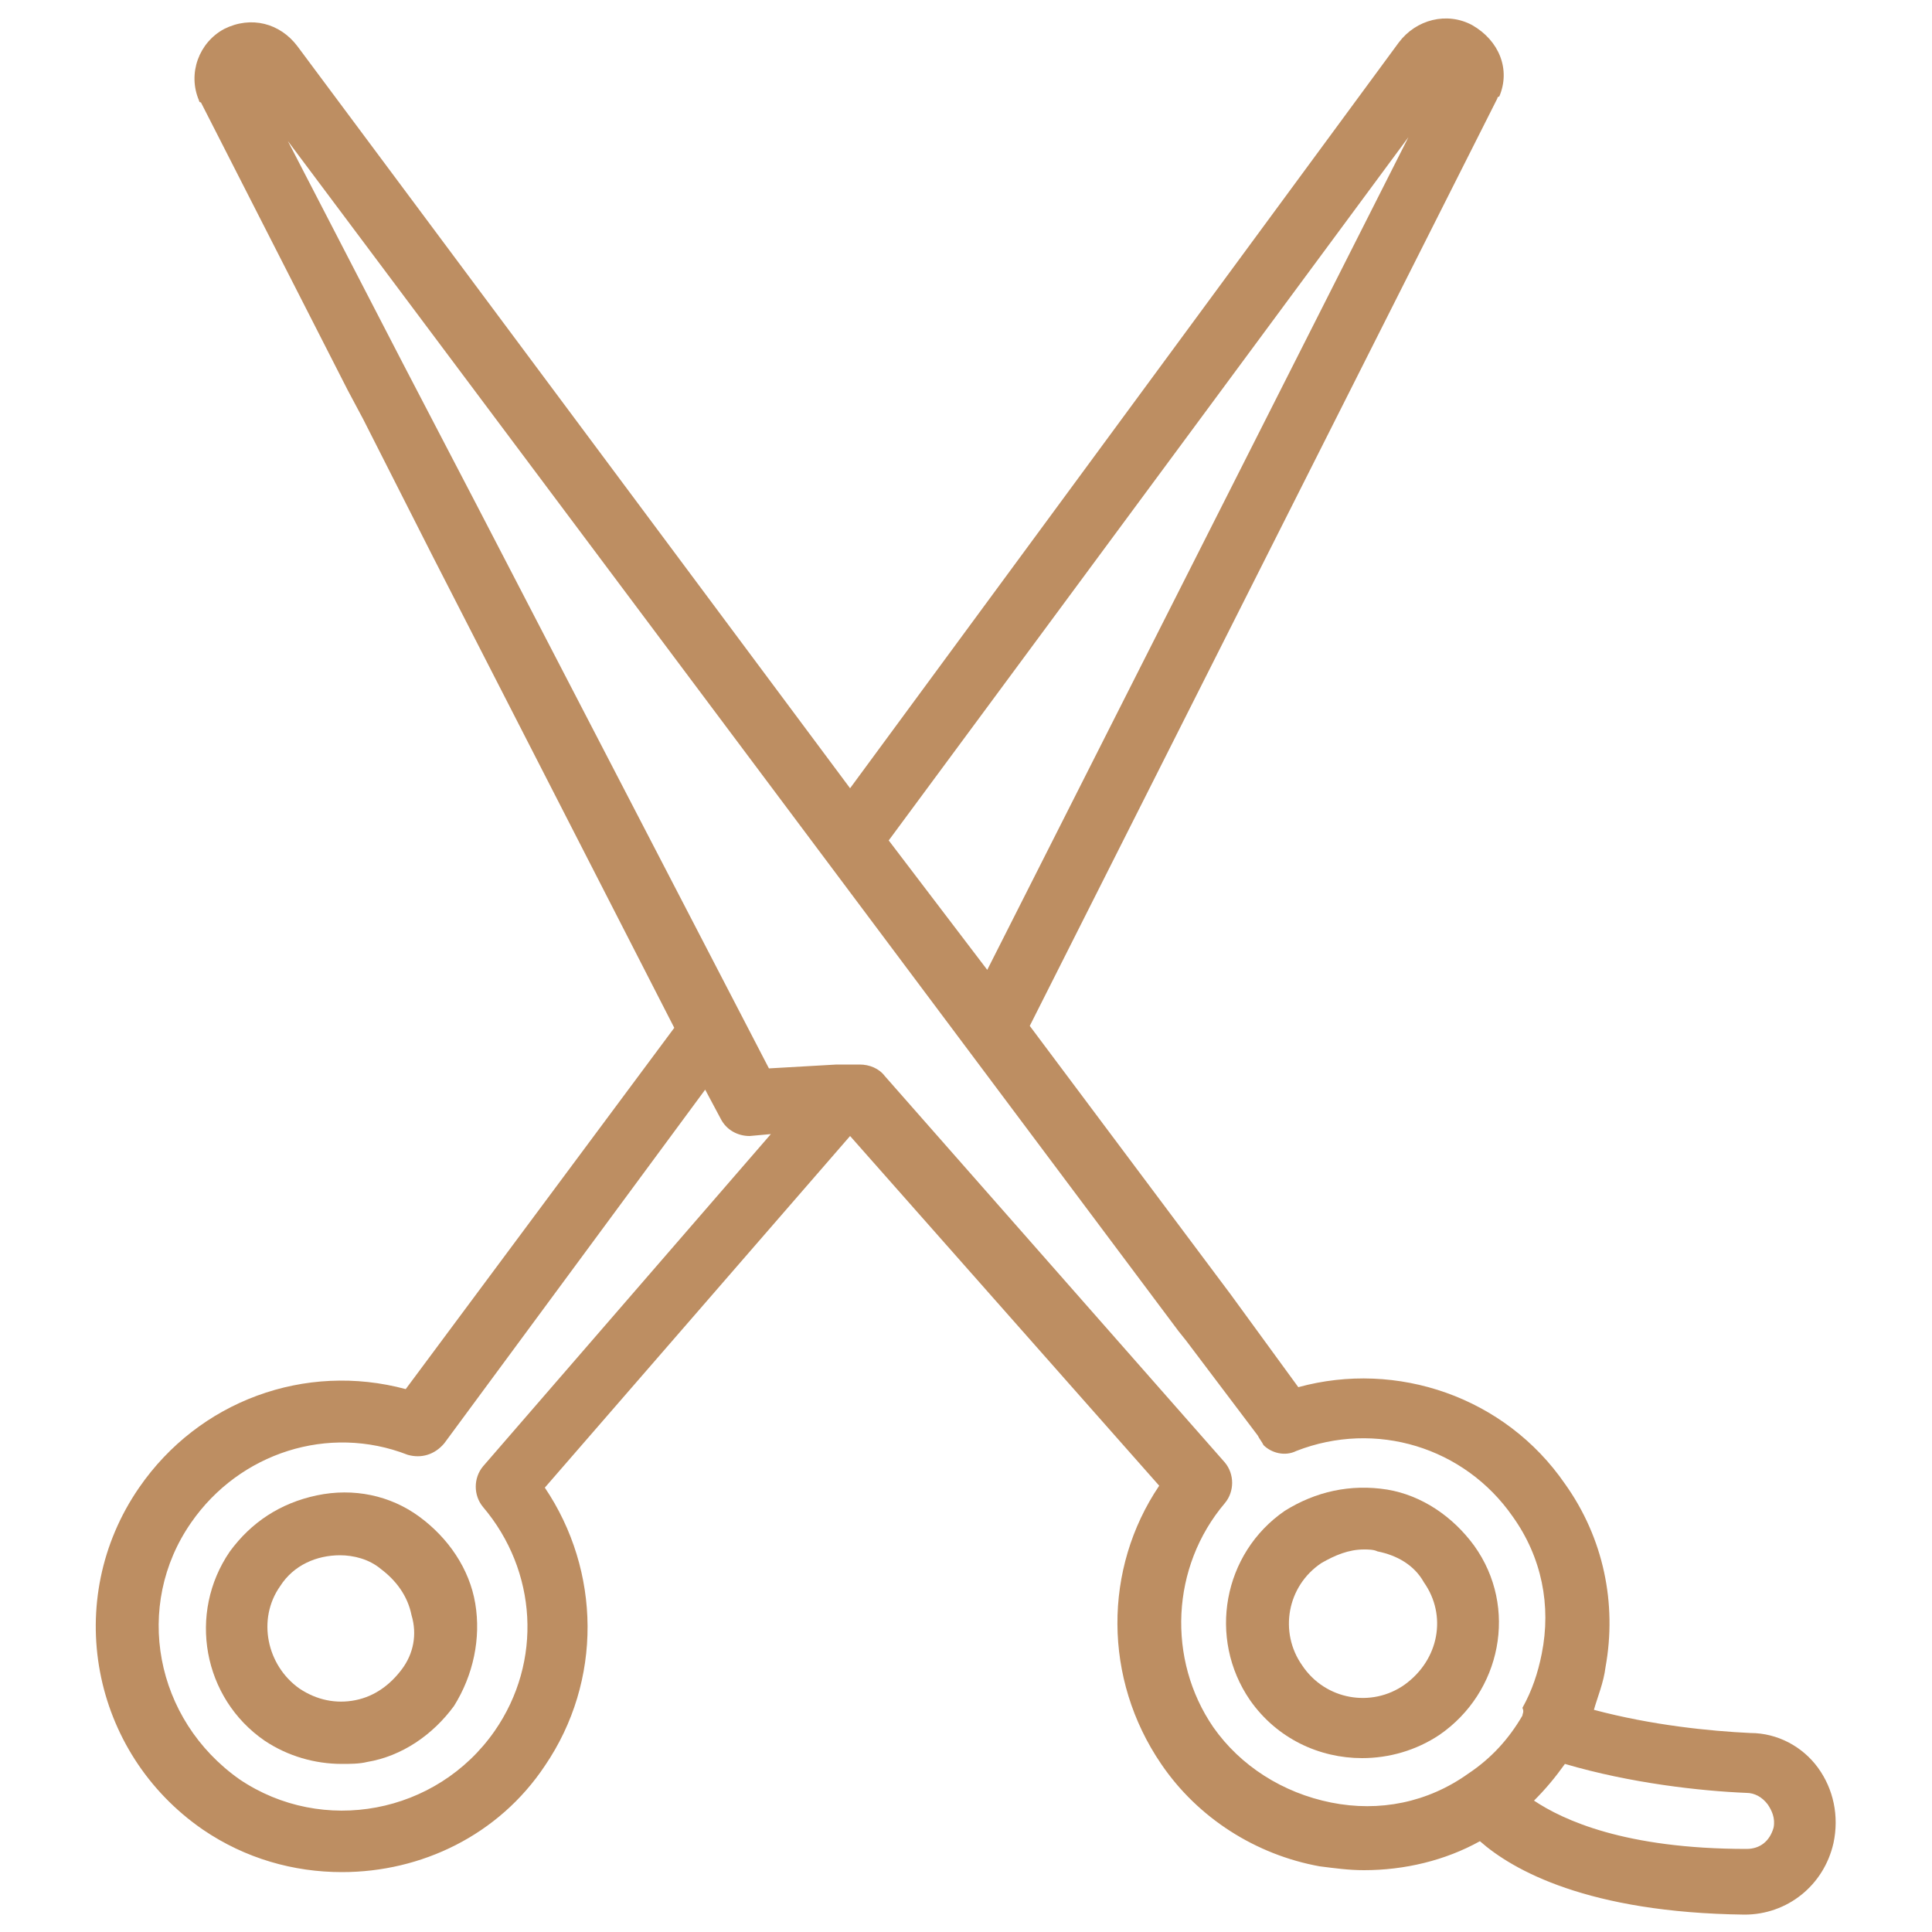 <?xml version="1.0" encoding="UTF-8"?> <!-- Generator: Adobe Illustrator 17.1.0, SVG Export Plug-In . SVG Version: 6.00 Build 0) --> <svg xmlns="http://www.w3.org/2000/svg" xmlns:xlink="http://www.w3.org/1999/xlink" id="Слой_2" x="0px" y="0px" viewBox="0 0 100 100" xml:space="preserve"> <g> <g> <g> <path fill="#bd8e62" d="M76.3,80c-1.1-1.5-2.7-2.6-4.5-2.9c-1.9-0.3-3.7,0.1-5.3,1.1c-3.2,2.2-4,6.6-1.8,9.8c1.4,2,3.6,3,5.8,3 c1.4,0,2.8-0.4,4-1.2C77.7,87.6,78.6,83.2,76.3,80z M72.7,87.2c-1.7,1.2-4.1,0.8-5.3-1c-1.2-1.7-0.8-4.1,1-5.3 c0.7-0.4,1.4-0.7,2.2-0.7c0.2,0,0.5,0,0.7,0.1c1,0.2,1.9,0.7,2.4,1.6C74.9,83.6,74.5,85.9,72.7,87.2z"></path> </g> </g> <g> <g> <path fill="#bd8e62" d="M24.6,83c-0.3-1.8-1.4-3.4-2.9-4.5c-1.5-1.1-3.4-1.5-5.3-1.1s-3.4,1.4-4.5,2.9c-2.2,3.2-1.4,7.6,1.8,9.8 c1.2,0.8,2.6,1.2,4,1.2c0.4,0,0.9,0,1.3-0.1c1.8-0.3,3.4-1.4,4.5-2.9C24.5,86.7,24.9,84.8,24.6,83z M20.8,86.4 c-0.6,0.8-1.4,1.4-2.4,1.6s-2,0-2.9-0.6c-1.7-1.2-2.2-3.6-1-5.3c0.7-1.1,1.9-1.6,3.1-1.6c0.7,0,1.5,0.2,2.1,0.7 c0.8,0.6,1.4,1.4,1.6,2.4C21.6,84.6,21.4,85.6,20.8,86.4z"></path> </g> </g> <path fill="#bd8e62" d="M94.1,91.5c-0.8-1.1-2.1-1.8-3.5-1.8c-2.1-0.1-5.1-0.4-8.1-1.2c0.2-0.7,0.5-1.4,0.6-2.2 c0.6-3.3-0.1-6.7-2.1-9.5c-3.1-4.5-8.7-6.4-13.8-5L63.7,67l0,0L53.3,53.1l24.2-48c0,0,0-0.1,0.1-0.1c0.6-1.4,0-2.9-1.4-3.7 c-1.3-0.7-2.9-0.3-3.8,0.9L44,40.8L15.4,2.4c-0.9-1.2-2.4-1.6-3.8-0.9c-1.3,0.7-1.9,2.3-1.3,3.7c0,0,0,0.1,0.1,0.1L18,20.2l0.8,1.5 l0,0l3.6,7.1l12.5,24.4L21,71.9c-5.2-1.4-10.7,0.6-13.8,5.1c-4,5.8-2.5,13.7,3.3,17.7c2.2,1.5,4.7,2.2,7.2,2.2 c4.1,0,8.1-1.9,10.5-5.5c3-4.4,2.9-10.1,0-14.4l15.8-18.2L60,76.9c-2.9,4.3-2.9,10,0.1,14.4c1.9,2.8,4.9,4.7,8.2,5.3 c0.8,0.1,1.5,0.2,2.3,0.2c2.1,0,4.2-0.5,6-1.5c1.7,1.5,5.6,3.7,13.7,3.8l0,0c2.2,0,4.1-1.5,4.6-3.7C95.2,94,94.9,92.6,94.1,91.5z M72.9,7.1L51.1,50.2L46,43.5L72.9,7.1z M25,75.9c-0.5,0.6-0.5,1.5,0,2.1c2.8,3.3,3.1,8,0.6,11.6c-3,4.3-8.9,5.4-13.2,2.5 C8,89,6.9,83.1,9.9,78.8c2.5-3.6,7.1-5.1,11.2-3.5c0.7,0.2,1.4,0,1.9-0.6l13.5-18.3l0.8,1.5c0.3,0.6,0.9,0.9,1.5,0.9l1.1-0.1 L25,75.9z M78.8,88.8c-0.7,1.2-1.6,2.2-2.8,3c-2.1,1.5-4.6,2-7.1,1.5c-2.5-0.5-4.7-1.9-6.1-3.9c-2.4-3.5-2.2-8.3,0.6-11.6 c0.5-0.6,0.5-1.5,0-2.1l-17.6-20c-0.3-0.4-0.8-0.6-1.3-0.6l-0.5,0c-0.2,0-0.5,0-0.7,0l-3.5,0.2L24.6,26l0,0l-3.7-7.1l0,0l-6-11.6 L61,68.9l0,0l0,0l0.4,0.5c0,0,0,0,0,0l3.7,4.9c0.1,0.2,0.2,0.3,0.3,0.5l0,0c0.4,0.4,1.1,0.6,1.7,0.3c4.1-1.6,8.7-0.2,11.2,3.4 c1.5,2.1,2,4.6,1.5,7.1c-0.2,1-0.5,1.9-1,2.8C78.9,88.6,78.8,88.7,78.8,88.8z M91.8,94.6c-0.2,0.7-0.7,1.1-1.4,1.1l0,0 c-6.3,0-9.5-1.5-11-2.5c0.6-0.6,1.1-1.2,1.6-1.9c3.4,1,7,1.4,9.4,1.5c0.4,0,0.8,0.2,1.1,0.6C91.7,93.7,91.9,94.1,91.8,94.6z"></path> </g> </svg> 